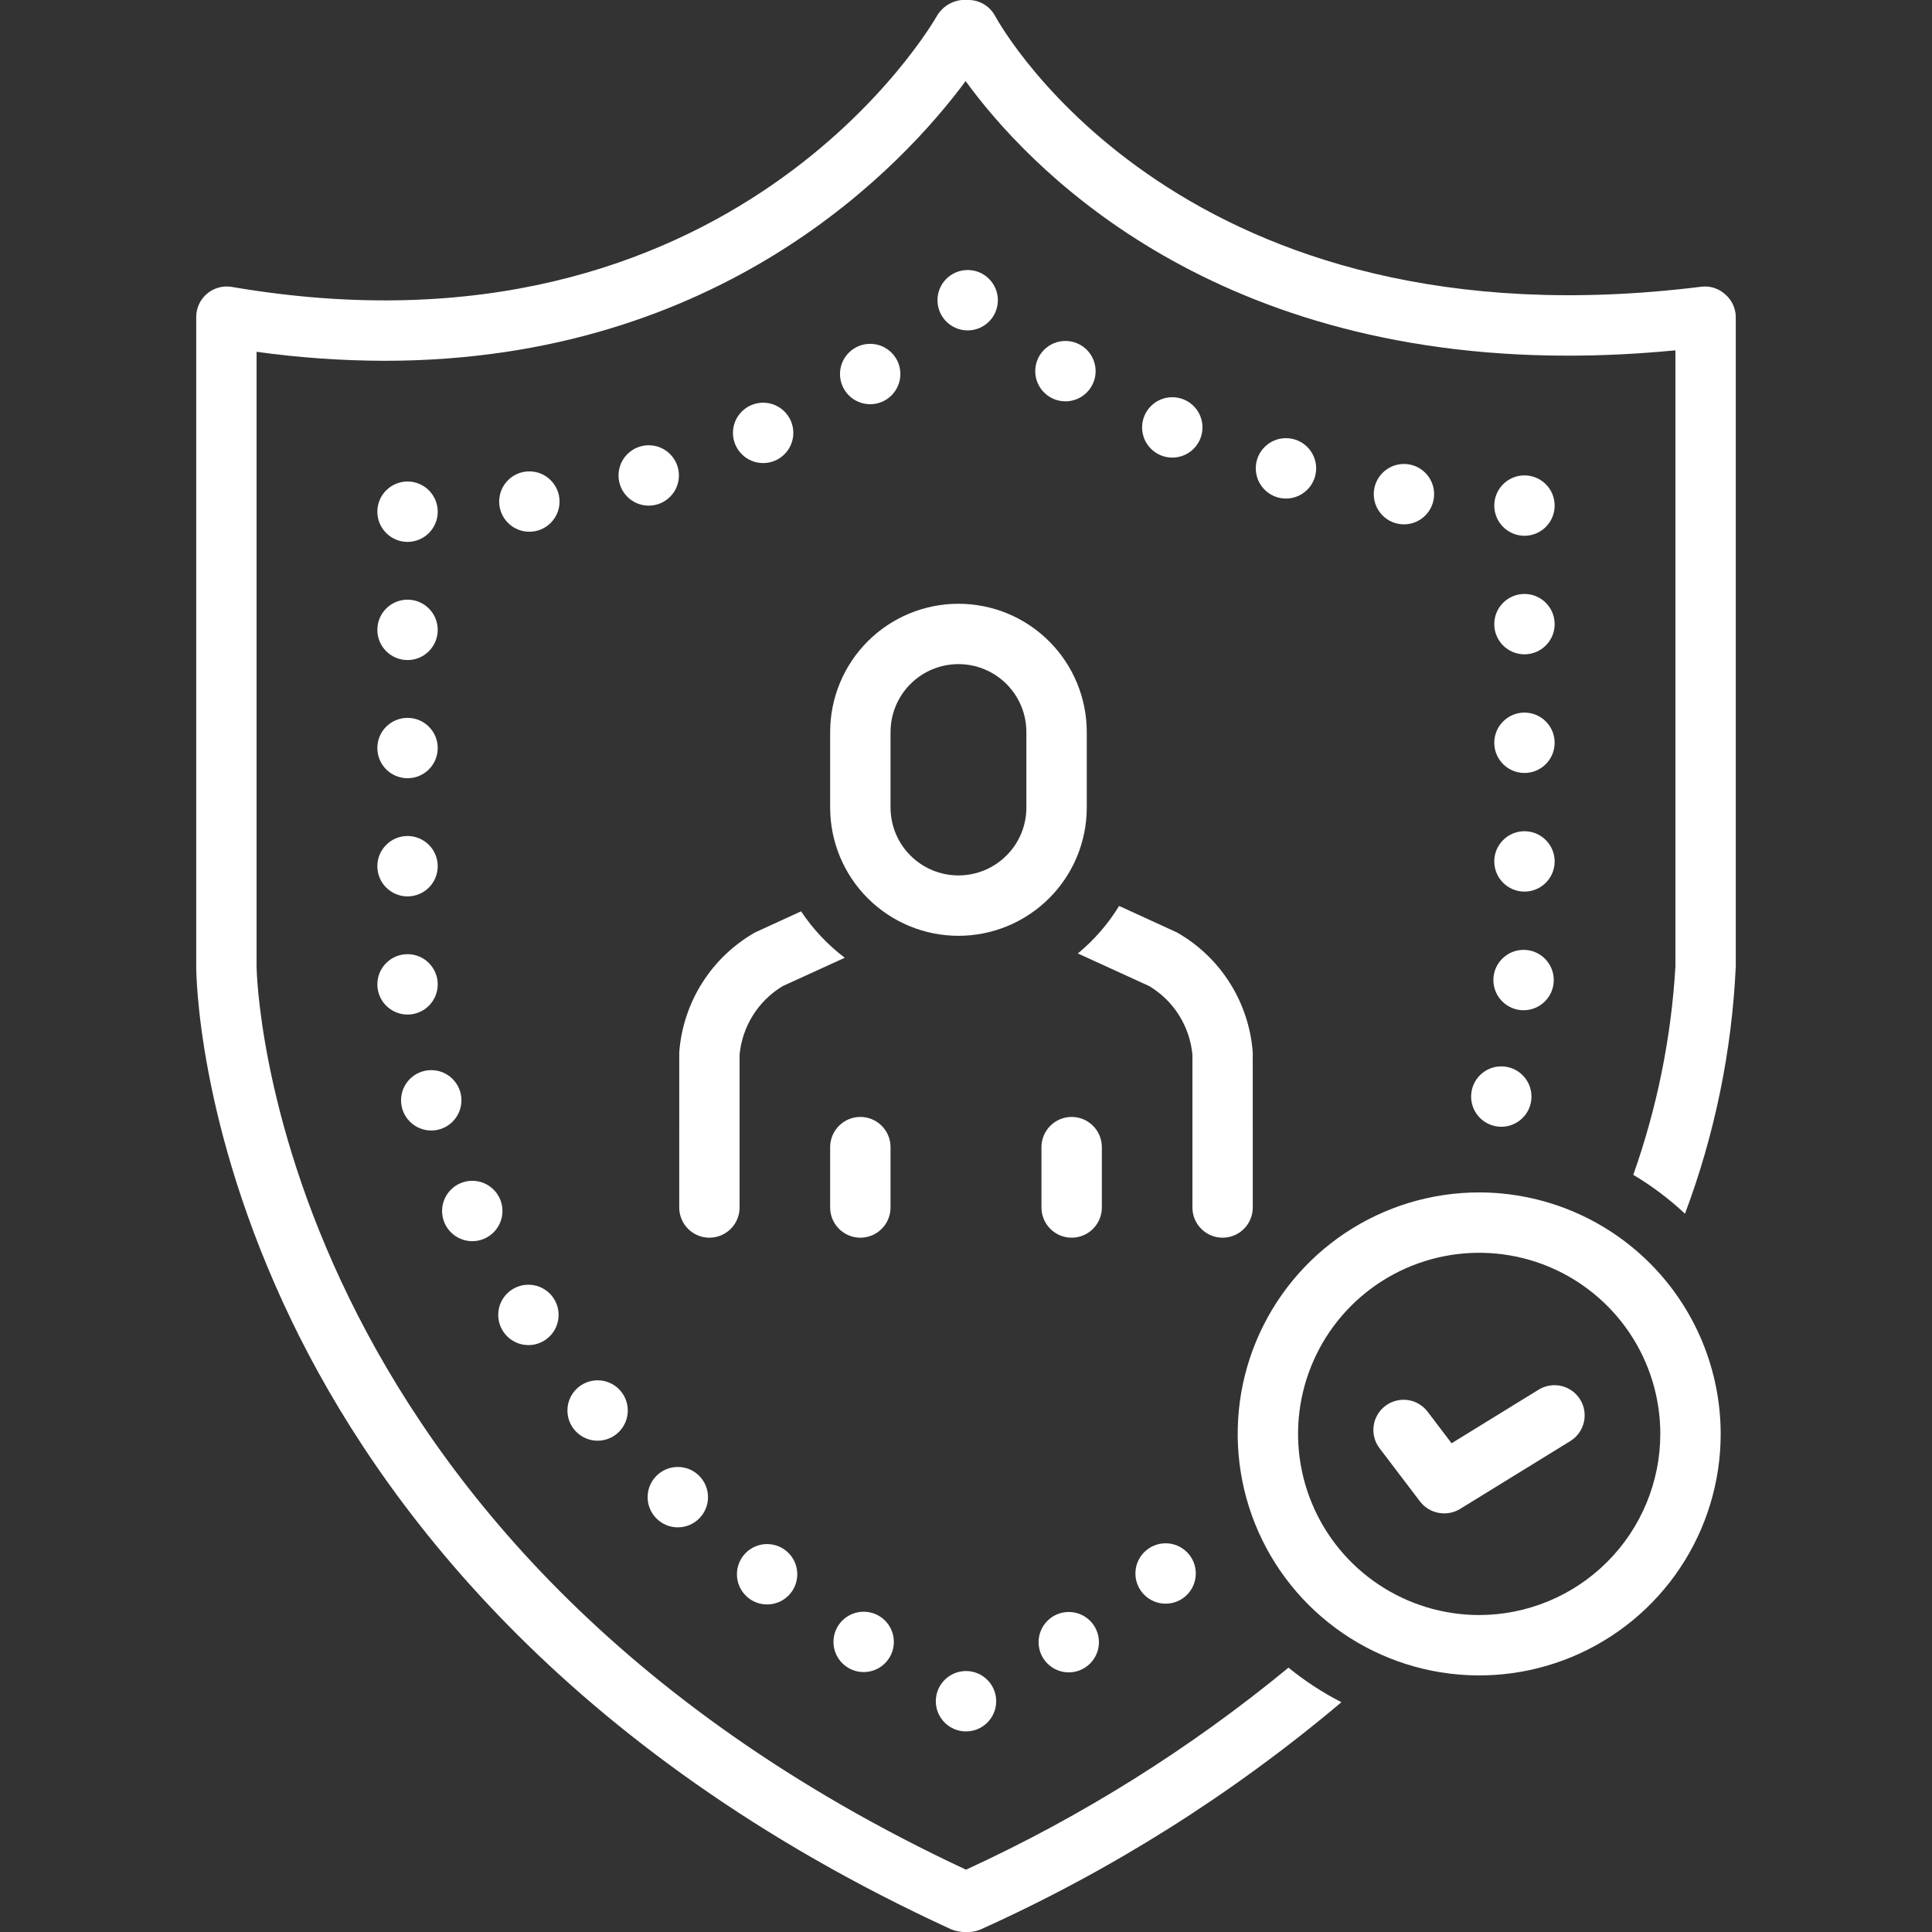 <svg width="67" height="67" viewBox="0 0 67 67" fill="none" xmlns="http://www.w3.org/2000/svg">
<rect x="0" y="0" width="67" height="67" fill="#333333" stroke="none"/>
<g clip-path="url(#clip0_241_817)">
<path d="M59.829 10.208C59.72 10.108 59.592 10.033 59.452 9.987C59.313 9.941 59.165 9.925 59.018 9.941C41.079 12.182 34.766 1.024 34.507 0.55C34.418 0.384 34.285 0.245 34.122 0.148C33.96 0.051 33.775 0 33.586 0C33.371 -0.022 33.155 0.017 32.962 0.113C32.769 0.209 32.608 0.358 32.497 0.543C32.428 0.667 25.462 12.94 8.029 9.948C7.879 9.924 7.725 9.933 7.579 9.974C7.433 10.014 7.297 10.086 7.181 10.184C7.065 10.282 6.971 10.403 6.906 10.541C6.841 10.678 6.807 10.828 6.805 10.979V33.522C6.805 33.743 6.842 39.008 10.104 45.784C13.094 51.996 19.489 60.703 32.977 66.904C33.17 66.981 33.378 67.014 33.586 67C33.737 67 33.886 66.968 34.023 66.904C38.533 64.871 42.739 62.221 46.519 59.031C45.867 58.697 45.252 58.295 44.683 57.833C41.273 60.641 37.514 62.996 33.5 64.839C9.243 53.5 8.899 33.72 8.898 33.522V12.2C10.371 12.405 11.856 12.509 13.342 12.512C25.06 12.511 31.353 5.693 33.487 2.812C35.569 5.676 41.764 12.335 54.377 12.334C55.561 12.334 56.802 12.275 58.102 12.149V33.52C57.957 35.984 57.465 38.415 56.641 40.742C57.285 41.126 57.886 41.578 58.434 42.09C59.465 39.343 60.059 36.452 60.195 33.522V10.98C60.192 10.832 60.157 10.688 60.094 10.555C60.031 10.422 59.941 10.304 59.829 10.208Z" fill="white"/>
<path d="M51.297 41.352C49.641 41.352 48.021 41.843 46.644 42.763C45.267 43.683 44.193 44.991 43.559 46.522C42.925 48.052 42.76 49.736 43.083 51.36C43.406 52.985 44.204 54.477 45.375 55.649C46.546 56.82 48.038 57.617 49.663 57.941C51.288 58.264 52.971 58.098 54.502 57.464C56.032 56.83 57.34 55.757 58.26 54.38C59.181 53.002 59.672 51.383 59.672 49.727C59.669 47.506 58.786 45.377 57.216 43.807C55.646 42.237 53.517 41.354 51.297 41.352ZM51.297 56.008C50.055 56.008 48.84 55.639 47.807 54.949C46.774 54.259 45.969 53.278 45.494 52.13C45.018 50.983 44.894 49.72 45.136 48.501C45.379 47.283 45.977 46.163 46.855 45.285C47.734 44.407 48.853 43.808 50.072 43.566C51.29 43.324 52.553 43.448 53.701 43.923C54.848 44.399 55.829 45.204 56.52 46.237C57.21 47.27 57.578 48.484 57.578 49.727C57.576 51.392 56.914 52.988 55.736 54.166C54.559 55.343 52.962 56.006 51.297 56.008Z" fill="white"/>
<path d="M53.359 48.192L50.34 50.051L49.508 48.956C49.424 48.846 49.32 48.754 49.202 48.685C49.083 48.615 48.952 48.57 48.815 48.552C48.679 48.533 48.541 48.542 48.408 48.577C48.275 48.612 48.15 48.672 48.041 48.756C47.931 48.839 47.839 48.943 47.77 49.062C47.7 49.18 47.655 49.312 47.637 49.448C47.618 49.584 47.627 49.722 47.662 49.855C47.697 49.988 47.757 50.113 47.841 50.223L49.248 52.074C49.406 52.279 49.635 52.418 49.89 52.465C50.145 52.513 50.408 52.465 50.63 52.331L54.457 49.975C54.694 49.829 54.862 49.596 54.926 49.326C54.99 49.056 54.945 48.771 54.799 48.535C54.654 48.298 54.42 48.13 54.15 48.065C53.88 48.001 53.596 48.047 53.359 48.192ZM29.836 42.922C30.114 42.922 30.38 42.812 30.576 42.615C30.773 42.419 30.883 42.153 30.883 41.875V39.781C30.883 39.504 30.773 39.237 30.576 39.041C30.38 38.845 30.114 38.734 29.836 38.734C29.558 38.734 29.292 38.845 29.096 39.041C28.899 39.237 28.789 39.504 28.789 39.781V41.875C28.789 42.153 28.899 42.419 29.096 42.615C29.292 42.812 29.558 42.922 29.836 42.922ZM38.211 39.781C38.211 39.504 38.101 39.237 37.904 39.041C37.708 38.845 37.442 38.734 37.164 38.734C36.886 38.734 36.62 38.845 36.424 39.041C36.227 39.237 36.117 39.504 36.117 39.781V41.875C36.117 42.153 36.227 42.419 36.424 42.615C36.62 42.812 36.886 42.922 37.164 42.922C37.442 42.922 37.708 42.812 37.904 42.615C38.101 42.419 38.211 42.153 38.211 41.875V39.781ZM27.781 31.604C27.781 31.604 26.201 32.327 26.183 32.337C25.438 32.762 24.809 33.363 24.351 34.087C23.893 34.812 23.62 35.637 23.556 36.492C23.555 36.51 23.555 41.875 23.555 41.875C23.555 42.153 23.665 42.419 23.861 42.615C24.058 42.812 24.324 42.922 24.602 42.922C24.879 42.922 25.145 42.812 25.342 42.615C25.538 42.419 25.648 42.153 25.648 41.875V36.575C25.694 36.089 25.853 35.62 26.113 35.207C26.373 34.793 26.727 34.447 27.146 34.196L29.296 33.214C28.704 32.766 28.192 32.222 27.781 31.604ZM42.398 42.922C42.676 42.922 42.942 42.812 43.139 42.615C43.335 42.419 43.445 42.153 43.445 41.875C43.445 41.875 43.445 36.51 43.444 36.492C43.38 35.638 43.107 34.812 42.649 34.087C42.191 33.362 41.562 32.761 40.817 32.337C40.799 32.327 38.81 31.417 38.81 31.417C38.428 32.042 37.944 32.599 37.379 33.065L39.851 34.195C40.271 34.446 40.626 34.792 40.886 35.205C41.147 35.619 41.306 36.088 41.352 36.575V41.875C41.352 42.153 41.462 42.419 41.658 42.615C41.855 42.812 42.121 42.922 42.398 42.922ZM37.688 28.004V25.387C37.688 24.207 37.219 23.075 36.384 22.241C35.55 21.406 34.418 20.938 33.238 20.938C32.058 20.938 30.927 21.406 30.092 22.241C29.258 23.075 28.789 24.207 28.789 25.387V28.004C28.789 29.184 29.258 30.316 30.092 31.15C30.927 31.984 32.058 32.453 33.238 32.453C34.418 32.453 35.55 31.984 36.384 31.15C37.219 30.316 37.688 29.184 37.688 28.004ZM35.594 28.004C35.594 28.629 35.346 29.228 34.904 29.669C34.462 30.111 33.863 30.359 33.238 30.359C32.614 30.359 32.014 30.111 31.573 29.669C31.131 29.228 30.883 28.629 30.883 28.004V25.387C30.883 24.762 31.131 24.163 31.573 23.721C32.014 23.279 32.614 23.031 33.238 23.031C33.863 23.031 34.462 23.279 34.904 23.721C35.346 24.163 35.594 24.762 35.594 25.387V28.004Z" fill="white"/>
<path d="M33.558 11.458C34.136 11.458 34.605 10.989 34.605 10.411C34.605 9.833 34.136 9.364 33.558 9.364C32.979 9.364 32.511 9.833 32.511 10.411C32.511 10.989 32.979 11.458 33.558 11.458Z" fill="white"/>
<path d="M36.948 13.918C37.526 13.918 37.995 13.449 37.995 12.871C37.995 12.293 37.526 11.824 36.948 11.824C36.37 11.824 35.901 12.293 35.901 12.871C35.901 13.449 36.37 13.918 36.948 13.918Z" fill="white"/>
<path d="M40.654 15.869C41.233 15.869 41.701 15.4 41.701 14.822C41.701 14.244 41.233 13.775 40.654 13.775C40.076 13.775 39.607 14.244 39.607 14.822C39.607 15.4 40.076 15.869 40.654 15.869Z" fill="white"/>
<path d="M44.596 17.289C45.174 17.289 45.643 16.82 45.643 16.242C45.643 15.664 45.174 15.195 44.596 15.195C44.017 15.195 43.549 15.664 43.549 16.242C43.549 16.82 44.017 17.289 44.596 17.289Z" fill="white"/>
<path d="M48.688 18.184C49.266 18.184 49.734 17.715 49.734 17.137C49.734 16.558 49.266 16.09 48.688 16.09C48.109 16.09 47.641 16.558 47.641 17.137C47.641 17.715 48.109 18.184 48.688 18.184Z" fill="white"/>
<path d="M52.867 18.58C53.445 18.58 53.914 18.111 53.914 17.533C53.914 16.955 53.445 16.486 52.867 16.486C52.289 16.486 51.82 16.955 51.82 17.533C51.82 18.111 52.289 18.58 52.867 18.58Z" fill="white"/>
<path d="M52.867 22.691C53.445 22.691 53.914 22.223 53.914 21.645C53.914 21.066 53.445 20.598 52.867 20.598C52.289 20.598 51.82 21.066 51.82 21.645C51.82 22.223 52.289 22.691 52.867 22.691Z" fill="white"/>
<path d="M52.867 26.806C53.445 26.806 53.914 26.337 53.914 25.759C53.914 25.181 53.445 24.712 52.867 24.712C52.289 24.712 51.82 25.181 51.82 25.759C51.82 26.337 52.289 26.806 52.867 26.806Z" fill="white"/>
<path d="M52.867 30.92C53.445 30.92 53.914 30.451 53.914 29.873C53.914 29.295 53.445 28.826 52.867 28.826C52.289 28.826 51.82 29.295 51.82 29.873C51.82 30.451 52.289 30.92 52.867 30.92Z" fill="white"/>
<path d="M52.836 35.034C53.414 35.034 53.883 34.566 53.883 33.987C53.883 33.409 53.414 32.94 52.836 32.94C52.258 32.94 51.789 33.409 51.789 33.987C51.789 34.566 52.258 35.034 52.836 35.034Z" fill="white"/>
<path d="M52.063 39.075C52.642 39.075 53.11 38.606 53.11 38.028C53.11 37.45 52.642 36.981 52.063 36.981C51.485 36.981 51.017 37.45 51.017 38.028C51.017 38.606 51.485 39.075 52.063 39.075Z" fill="white"/>
<path d="M30.177 14.018C30.755 14.018 31.224 13.549 31.224 12.971C31.224 12.393 30.755 11.924 30.177 11.924C29.599 11.924 29.13 12.393 29.13 12.971C29.13 13.549 29.599 14.018 30.177 14.018Z" fill="white"/>
<path d="M26.465 16.059C27.043 16.059 27.512 15.59 27.512 15.012C27.512 14.434 27.043 13.965 26.465 13.965C25.887 13.965 25.418 14.434 25.418 15.012C25.418 15.59 25.887 16.059 26.465 16.059Z" fill="white"/>
<path d="M22.497 17.535C23.075 17.535 23.544 17.067 23.544 16.488C23.544 15.91 23.075 15.441 22.497 15.441C21.919 15.441 21.45 15.91 21.45 16.488C21.45 17.067 21.919 17.535 22.497 17.535Z" fill="white"/>
<path d="M18.357 18.44C18.936 18.44 19.404 17.972 19.404 17.394C19.404 16.815 18.936 16.347 18.357 16.347C17.779 16.347 17.311 16.815 17.311 17.394C17.311 17.972 17.779 18.44 18.357 18.44Z" fill="white"/>
<path d="M14.133 18.792C14.711 18.792 15.18 18.323 15.18 17.745C15.18 17.167 14.711 16.698 14.133 16.698C13.555 16.698 13.086 17.167 13.086 17.745C13.086 18.323 13.555 18.792 14.133 18.792Z" fill="white"/>
<path d="M14.133 22.89C14.711 22.89 15.18 22.421 15.18 21.843C15.18 21.265 14.711 20.796 14.133 20.796C13.555 20.796 13.086 21.265 13.086 21.843C13.086 22.421 13.555 22.89 14.133 22.89Z" fill="white"/>
<path d="M14.133 26.988C14.711 26.988 15.18 26.52 15.18 25.941C15.18 25.363 14.711 24.895 14.133 24.895C13.555 24.895 13.086 25.363 13.086 25.941C13.086 26.52 13.555 26.988 14.133 26.988Z" fill="white"/>
<path d="M14.133 31.086C14.711 31.086 15.18 30.617 15.18 30.039C15.18 29.461 14.711 28.992 14.133 28.992C13.555 28.992 13.086 29.461 13.086 30.039C13.086 30.617 13.555 31.086 14.133 31.086Z" fill="white"/>
<path d="M14.133 35.184C14.711 35.184 15.18 34.715 15.18 34.137C15.18 33.559 14.711 33.09 14.133 33.09C13.555 33.09 13.086 33.559 13.086 34.137C13.086 34.715 13.555 35.184 14.133 35.184Z" fill="white"/>
<path d="M14.955 39.205C15.533 39.205 16.002 38.736 16.002 38.158C16.002 37.58 15.533 37.111 14.955 37.111C14.377 37.111 13.908 37.58 13.908 38.158C13.908 38.736 14.377 39.205 14.955 39.205Z" fill="white"/>
<path d="M16.378 43.043C16.956 43.043 17.425 42.574 17.425 41.996C17.425 41.418 16.956 40.949 16.378 40.949C15.8 40.949 15.331 41.418 15.331 41.996C15.331 42.574 15.8 43.043 16.378 43.043Z" fill="white"/>
<path d="M18.325 46.647C18.903 46.647 19.372 46.178 19.372 45.6C19.372 45.021 18.903 44.553 18.325 44.553C17.747 44.553 17.278 45.021 17.278 45.6C17.278 46.178 17.747 46.647 18.325 46.647Z" fill="white"/>
<path d="M20.725 49.962C21.303 49.962 21.771 49.493 21.771 48.915C21.771 48.337 21.303 47.868 20.725 47.868C20.146 47.868 19.678 48.337 19.678 48.915C19.678 49.493 20.146 49.962 20.725 49.962Z" fill="white"/>
<path d="M23.506 52.967C24.084 52.967 24.553 52.498 24.553 51.92C24.553 51.342 24.084 50.873 23.506 50.873C22.928 50.873 22.459 51.342 22.459 51.92C22.459 52.498 22.928 52.967 23.506 52.967Z" fill="white"/>
<path d="M26.602 55.641C27.181 55.641 27.649 55.172 27.649 54.594C27.649 54.016 27.181 53.547 26.602 53.547C26.024 53.547 25.556 54.016 25.556 54.594C25.556 55.172 26.024 55.641 26.602 55.641Z" fill="white"/>
<path d="M29.951 57.986C30.529 57.986 30.998 57.518 30.998 56.94C30.998 56.361 30.529 55.893 29.951 55.893C29.373 55.893 28.904 56.361 28.904 56.94C28.904 57.518 29.373 57.986 29.951 57.986Z" fill="white"/>
<path d="M33.5 60.044C34.078 60.044 34.547 59.575 34.547 58.997C34.547 58.419 34.078 57.95 33.5 57.95C32.922 57.95 32.453 58.419 32.453 58.997C32.453 59.575 32.922 60.044 33.5 60.044Z" fill="white"/>
<path d="M37.063 57.996C37.642 57.996 38.11 57.527 38.11 56.949C38.11 56.371 37.642 55.902 37.063 55.902C36.485 55.902 36.017 56.371 36.017 56.949C36.017 57.527 36.485 57.996 37.063 57.996Z" fill="white"/>
<path d="M40.422 55.614C41 55.614 41.469 55.146 41.469 54.567C41.469 53.989 41 53.52 40.422 53.52C39.844 53.52 39.375 53.989 39.375 54.567C39.375 55.146 39.844 55.614 40.422 55.614Z" fill="white"/>
</g>
<defs>
<clipPath id="clip0_241_817">
<rect width="67" height="67" fill="white"/>
</clipPath>
</defs>
</svg>
